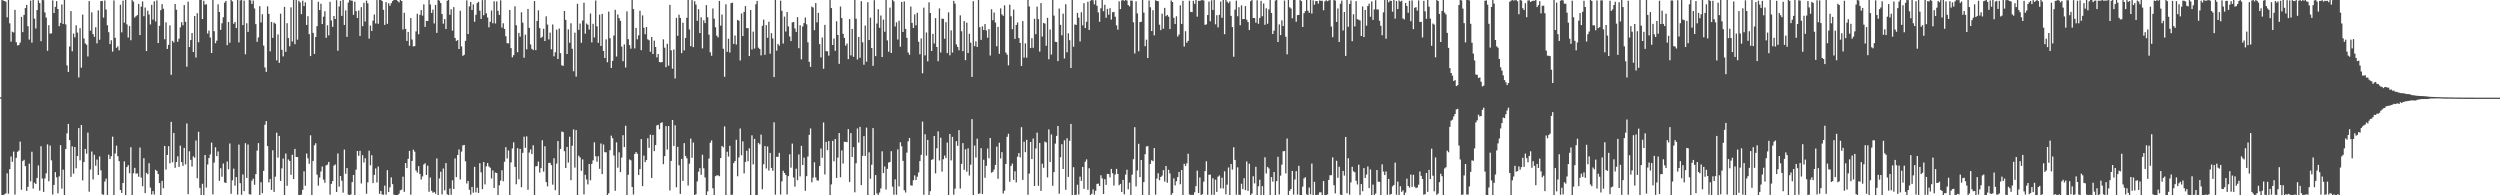<svg xmlns="http://www.w3.org/2000/svg" width="1920" height="150"><path d="M0 74.759h1v1.000H0zM1 0.000h1v149.906H1zM2 0.418h1v149.555H2zM3 0.801h1v148.441H3zM4 1.279h1v147.188H4zM5 13.318h1v119.781H5zM6 0.000h1v148.716H6zM7 17.938h1v111.954H7zM8 31.963h1v88.211H8zM9 24.336h1v99.938H9zM10 24.911h1v91.528H10zM11 7.602h1v141.850H11zM12 32.449h1v88.724H12zM13 34.924h1v81.674H13zM14 34.581h1v81.061H14zM15 32.680h1v76.063H15zM16 12.946h1v132.781H16zM17 24.697h1v99.001H17zM18 11.445h1v111.260H18zM19 6.186h1v121.461H19zM20 3.784h1v142.827H20zM21 20.109h1v123.419H21zM22 30.397h1v95.275H22zM23 0.451h1v138.806H23zM24 32.708h1v83.816H24zM25 0.000h1v144.834H25zM26 14.359h1v125.906H26zM27 21.927h1v119.386H27zM28 7.729h1v128.938H28zM29 0.287h1v126.783H29zM30 2.346h1v144.103H30zM31 31.632h1v80.701H31zM32 0.000h1v137.088H32zM33 0.163h1v147.261H33zM34 9.538h1v127.499H34zM35 13.499h1v119.679H35zM36 39.034h1v71.880H36zM37 19.358h1v119.845H37zM38 25.814h1v85.960H38zM39 25.665h1v97.473H39zM40 0.306h1v149.118H40zM41 9.981h1v132.042H41zM42 5.271h1v126.944H42zM43 0.892h1v135.319H43zM44 6.908h1v141.558H44zM45 20.143h1v115.333H45zM46 17.636h1v93.833H46zM47 3.433h1v141.420H47zM48 18.391h1v111.901H48zM49 0.000h1v149.788H49zM50 18.717h1v95.789H50zM51 50.229h1v52.169H51zM52 55.270h1v39.901H52zM53 35.709h1v71.927H53zM54 8.568h1v127.290H54zM55 39.374h1v73.077H55zM56 25.748h1v107.615H56zM57 28.665h1v84.240H57zM58 19.397h1v109.806H58zM59 25.060h1v94.754H59zM60 59.503h1v38.861H60zM61 21.587h1v101.569H61zM62 51.987h1v44.007H62zM63 11.221h1v127.322H63zM64 29.533h1v94.926H64zM65 33.372h1v80.988H65zM66 34.343h1v83.687H66zM67 43.380h1v58.471H67zM68 0.866h1v146.351H68zM69 23.563h1v106.659H69zM70 9.476h1v106.893H70zM71 26.168h1v111.677H71zM72 28.284h1v90.620H72zM73 20.958h1v106.304H73zM74 33.322h1v89.272H74zM75 7.979h1v126.421H75zM76 30.538h1v89.603H76zM77 0.808h1v129.999H77zM78 0.690h1v148.490H78zM79 13.532h1v136.076H79zM80 0.368h1v139.071H80zM81 7.321h1v129.837H81zM82 19.397h1v130.295H82zM83 24.709h1v94.074H83zM84 33.829h1v88.349H84zM85 30.922h1v89.084H85zM86 39.630h1v65.306H86zM87 0.377h1v149.623H87zM88 29.035h1v88.812H88zM89 36.695h1v75.201H89zM90 35.597h1v84.362H90zM91 38.679h1v85.143H91zM92 3.642h1v142.258H92zM93 24.841h1v123.340H93zM94 0.529h1v139.993H94zM95 17.368h1v106.579H95zM96 0.000h1v150.000H96zM97 18.722h1v109.596H97zM98 28.836h1v97.998H98zM99 20.033h1v113.038H99zM100 30.921h1v82.128H100zM101 0.076h1v149.924H101zM102 1.290h1v131.783H102zM103 13.443h1v115.493H103zM104 12.442h1v120.989H104zM105 11.570h1v121.525H105zM106 2.952h1v132.787H106zM107 26.939h1v86.381H107zM108 5.050h1v131.334H108zM109 1.108h1v141.946H109zM110 12.446h1v109.037H110zM111 5.788h1v142.540H111zM112 39.225h1v93.538H112zM113 8.239h1v125.547H113zM114 11.145h1v114.208H114zM115 18.798h1v125.315H115zM116 3.721h1v145.694H116zM117 15.077h1v131.683H117zM118 0.969h1v148.413H118zM119 16.506h1v113.883H119zM120 0.312h1v130.951H120zM121 33.062h1v100.609H121zM122 19.858h1v120.743H122zM123 7.779h1v141.991H123zM124 3.193h1v135.697H124zM125 6.697h1v137.912H125zM126 30.164h1v81.890H126zM127 17.164h1v113.112H127zM128 37.575h1v81.424H128zM129 34.447h1v77.819H129zM130 19.522h1v105.917H130zM131 57.442h1v36.152H131zM132 31.313h1v93.382H132zM133 32.542h1v69.553H133zM134 3.017h1v125.836H134zM135 7.485h1v116.990H135zM136 32.072h1v88.001H136zM137 29.677h1v98.530H137zM138 20.980h1v90.901H138zM139 17.058h1v107.430H139zM140 19.409h1v107.976H140zM141 3.916h1v109.641H141zM142 16.721h1v109.522H142zM143 51.253h1v43.573H143zM144 1.239h1v147.841H144zM145 36.124h1v80.073H145zM146 30.787h1v91.951H146zM147 25.363h1v102.601H147zM148 39.937h1v80.170H148zM149 12.309h1v108.811H149zM150 44.173h1v63.737H150zM151 10.124h1v126.802H151zM152 32.484h1v68.753H152zM153 0.000h1v144.267H153zM154 0.000h1v150.000H154zM155 14.615h1v126.566H155zM156 0.606h1v149.355H156zM157 3.538h1v115.483H157zM158 3.287h1v140.713H158zM159 25.756h1v100.573H159zM160 23.441h1v97.941H160zM161 28.828h1v89.811H161zM162 40.708h1v68.814H162zM163 0.000h1v149.304H163zM164 23.960h1v100.899H164zM165 33.195h1v79.927H165zM166 31.249h1v88.673H166zM167 3.304h1v113.047H167zM168 9.147h1v129.714H168zM169 22.917h1v106.308H169zM170 17.874h1v117.879H170zM171 13.285h1v112.317H171zM172 2.040h1v138.044H172zM173 0.736h1v139.791H173zM174 34.661h1v89.390H174zM175 16.825h1v113.156H175zM176 32.812h1v77.405H176zM177 0.000h1v148.835H177zM178 1.094h1v137.407H178zM179 18.257h1v111.216H179zM180 16.902h1v125.672H180zM181 21.556h1v114.436H181zM182 0.000h1v149.433H182zM183 32.575h1v78.500H183zM184 0.320h1v140.399H184zM185 0.000h1v149.586H185zM186 19.230h1v114.752H186zM187 0.453h1v146.321H187zM188 41.696h1v68.292H188zM189 17.846h1v118.818H189zM190 24.535h1v86.468H190zM191 0.000h1v149.160H191zM192 0.241h1v149.224H192zM193 3.006h1v135.796H193zM194 0.336h1v136.885H194zM195 6.500h1v135.407H195zM196 18.542h1v115.175H196zM197 32.119h1v83.524H197zM198 28.778h1v81.170H198zM199 4.754h1v145.246H199zM200 17.218h1v122.776H200zM201 10.976h1v137.418H201zM202 35.030h1v96.219H202zM203 51.849h1v43.945H203zM204 55.172h1v37.787H204zM205 4.839h1v107.344H205zM206 10.669h1v129.409H206zM207 39.477h1v97.931H207zM208 16.833h1v128.986H208zM209 29.084h1v86.296H209zM210 17.355h1v130.025H210zM211 18.211h1v117.493H211zM212 46.375h1v55.500H212zM213 26.413h1v94.634H213zM214 48.274h1v56.121H214zM215 10.487h1v128.486H215zM216 38.243h1v91.071H216zM217 43.332h1v78.408H217zM218 5.254h1v144.746H218zM219 39.759h1v78.148H219zM220 17.796h1v124.892H220zM221 29.219h1v93.240H221zM222 35.527h1v88.082H222zM223 5.658h1v128.613H223zM224 31.855h1v86.957H224zM225 0.000h1v137.521H225zM226 33.937h1v80.434H226zM227 0.000h1v120.559H227zM228 30.440h1v90.143H228zM229 0.536h1v149.352H229zM230 1.856h1v148.144H230zM231 10.871h1v138.592H231zM232 0.530h1v145.308H232zM233 4.667h1v126.939H233zM234 1.782h1v140.853H234zM235 19.170h1v98.733H235zM236 12.446h1v109.138H236zM237 26.214h1v99.557H237zM238 43.041h1v60.901H238zM239 0.002h1v149.752H239zM240 25.223h1v98.376H240zM241 41.436h1v70.196H241zM242 28.414h1v81.611H242zM243 20.131h1v114.004H243zM244 1.383h1v141.235H244zM245 7.733h1v128.609H245zM246 2.851h1v128.859H246zM247 18.475h1v109.434H247zM248 12.778h1v125.152H248zM249 8.661h1v131.688H249zM250 29.030h1v97.986H250zM251 19.408h1v107.044H251zM252 27.200h1v97.161H252zM253 1.443h1v148.050H253zM254 15.708h1v125.499H254zM255 20.655h1v118.409H255zM256 12.287h1v114.889H256zM257 14.569h1v111.718H257zM258 0.162h1v147.279H258zM259 38.983h1v78.884H259zM260 4.969h1v138.399H260zM261 0.599h1v134.608H261zM262 12.161h1v126.581H262zM263 0.000h1v147.954H263zM264 19.168h1v95.718H264zM265 8.002h1v125.422H265zM266 28.297h1v100.792H266zM267 1.934h1v147.517H267zM268 0.030h1v149.970H268zM269 0.333h1v148.992H269zM270 0.544h1v139.350H270zM271 11.369h1v122.984H271zM272 1.220h1v148.780H272zM273 8.528h1v121.756H273zM274 13.829h1v102.124H274zM275 8.115h1v111.533H275zM276 27.574h1v88.246H276zM277 5.482h1v135.404H277zM278 20.099h1v99.116H278zM279 2.165h1v122.611H279zM280 16.549h1v104.977H280zM281 0.478h1v148.314H281zM282 2.543h1v137.467H282zM283 29.665h1v86.066H283zM284 19.618h1v107.313H284zM285 23.818h1v95.388H285zM286 15.808h1v124.810H286zM287 11.151h1v123.210H287zM288 18.023h1v111.338H288zM289 0.049h1v140.108H289zM290 18.253h1v109.639H290zM291 0.000h1v148.890H291zM292 0.000h1v146.618H292zM293 0.829h1v148.476H293zM294 7.506h1v142.090H294zM295 19.075h1v123.457H295zM296 1.650h1v147.862H296zM297 18.281h1v112.433H297zM298 2.557h1v144.965H298zM299 4.431h1v139.430H299zM300 2.455h1v133.770H300zM301 0.829h1v140.564H301zM302 0.000h1v149.474H302zM303 0.000h1v150.000H303zM304 0.000h1v150.000H304zM305 0.887h1v149.113H305zM306 1.851h1v146.911H306zM307 0.000h1v146.190H307zM308 0.771h1v144.842H308zM309 22.637h1v113.018H309zM310 9.782h1v137.581H310zM311 22.178h1v103.069H311zM312 31.433h1v97.656H312zM313 24.538h1v97.447H313zM314 35.115h1v80.732H314zM315 13.865h1v135.707H315zM316 30.359h1v93.253H316zM317 35.610h1v79.348H317zM318 35.411h1v81.055H318zM319 24.097h1v106.807H319zM320 10.540h1v122.029H320zM321 26.305h1v101.268H321zM322 11.375h1v122.297H322zM323 7.714h1v130.142H323zM324 11.995h1v123.459H324zM325 3.339h1v123.038H325zM326 20.696h1v104.685H326zM327 16.036h1v118.334H327zM328 16.151h1v111.095H328zM329 0.000h1v147.325H329zM330 3.415h1v133.004H330zM331 9.932h1v136.600H331zM332 7.364h1v140.680H332zM333 18.009h1v129.392H333zM334 3.850h1v144.960H334zM335 25.227h1v96.445H335zM336 0.000h1v150.000H336zM337 0.520h1v136.527H337zM338 2.357h1v129.532H338zM339 10.803h1v138.470H339zM340 18.202h1v111.223H340zM341 14.707h1v131.447H341zM342 22.275h1v103.016H342zM343 0.554h1v148.695H343zM344 0.000h1v150.000H344zM345 11.346h1v133.431H345zM346 7.121h1v142.490H346zM347 23.488h1v115.017H347zM348 5.490h1v139.666H348zM349 29.137h1v92.496H349zM350 31.452h1v104.611H350zM351 30.773h1v88.242H351zM352 37.619h1v77.155H352zM353 8.264h1v129.585H353zM354 35.637h1v80.805H354zM355 42.910h1v68.739H355zM356 42.092h1v69.204H356zM357 31.320h1v92.548H357zM358 0.317h1v140.576H358zM359 26.142h1v112.804H359zM360 4.917h1v140.868H360zM361 1.509h1v147.956H361zM362 7.678h1v135.893H362zM363 3.382h1v144.597H363zM364 16.699h1v111.420H364zM365 11.362h1v136.370H365zM366 2.355h1v141.831H366zM367 1.403h1v146.758H367zM368 8.198h1v117.133H368zM369 14.552h1v117.817H369zM370 0.092h1v145.220H370zM371 11.695h1v112.785H371zM372 0.000h1v141.614H372zM373 10.260h1v117.463H373zM374 13.406h1v111.825H374zM375 21.016h1v106.818H375zM376 16.677h1v112.163H376zM377 8.111h1v128.979H377zM378 17.884h1v112.977H378zM379 1.021h1v143.307H379zM380 18.034h1v114.465H380zM381 1.069h1v131.791H381zM382 8.365h1v141.331H382zM383 11.486h1v130.836H383zM384 0.280h1v138.435H384zM385 21.206h1v109.570H385zM386 17.845h1v121.382H386zM387 22.239h1v102.029H387zM388 27.788h1v85.199H388zM389 33.116h1v88.569H389zM390 33.345h1v82.198H390zM391 7.609h1v142.323H391zM392 36.978h1v87.762H392zM393 44.016h1v70.000H393zM394 42.374h1v66.961H394zM395 4.794h1v123.376H395zM396 19.395h1v122.114H396zM397 40.098h1v73.709H397zM398 25.217h1v112.484H398zM399 28.145h1v86.260H399zM400 9.406h1v134.367H400zM401 17.430h1v99.955H401zM402 44.316h1v60.654H402zM403 26.647h1v86.880H403zM404 37.897h1v66.845H404zM405 6.853h1v138.929H405zM406 21.387h1v95.734H406zM407 34.105h1v80.699H407zM408 37.491h1v80.865H408zM409 38.453h1v73.090H409zM410 0.841h1v149.159H410zM411 38.492h1v89.260H411zM412 16.067h1v111.503H412zM413 7.924h1v116.201H413zM414 21.607h1v110.931H414zM415 29.125h1v100.024H415zM416 28.223h1v79.519H416zM417 22.144h1v109.643H417zM418 31.501h1v80.857H418zM419 12.557h1v127.300H419zM420 18.910h1v124.234H420zM421 30.269h1v94.845H421zM422 25.029h1v100.038H422zM423 37.902h1v88.916H423zM424 18.787h1v123.060H424zM425 43.278h1v78.246H425zM426 40.146h1v105.913H426zM427 22.803h1v102.830H427zM428 45.320h1v63.040H428zM429 21.906h1v128.094H429zM430 40.873h1v73.493H430zM431 50.164h1v50.844H431zM432 50.565h1v50.907H432zM433 8.427h1v107.715H433zM434 15.237h1v113.776H434zM435 41.488h1v71.333H435zM436 22.588h1v102.213H436zM437 32.881h1v72.111H437zM438 17.847h1v120.570H438zM439 37.450h1v74.451H439zM440 54.713h1v44.703H440zM441 25.068h1v103.648H441zM442 58.822h1v41.072H442zM443 2.888h1v147.112H443zM444 22.938h1v96.688H444zM445 18.071h1v102.882H445zM446 32.879h1v98.277H446zM447 15.775h1v106.634H447zM448 2.107h1v147.184H448zM449 25.875h1v108.354H449zM450 18.055h1v119.792H450zM451 18.971h1v122.637H451zM452 22.705h1v103.255H452zM453 10.398h1v128.030H453zM454 32.584h1v93.292H454zM455 18.270h1v104.887H455zM456 28.755h1v80.548H456zM457 0.393h1v119.640H457zM458 20.238h1v103.996H458zM459 32.863h1v87.075H459zM460 11.237h1v118.418H460zM461 35.299h1v74.912H461zM462 10.649h1v123.097H462zM463 39.110h1v71.858H463zM464 44.524h1v72.361H464zM465 30.239h1v86.732H465zM466 47.829h1v102.171H466zM467 8.900h1v139.540H467zM468 29.345h1v86.002H468zM469 52.198h1v52.008H469zM470 46.730h1v59.438H470zM471 27.292h1v92.143H471zM472 7.541h1v138.985H472zM473 43.423h1v65.880H473zM474 11.115h1v117.654H474zM475 13.912h1v103.067H475zM476 15.966h1v116.232H476zM477 35.780h1v85.218H477zM478 46.977h1v56.861H478zM479 34.157h1v78.804H479zM480 51.796h1v44.754H480zM481 8.754h1v141.246H481zM482 30.122h1v104.103H482zM483 34.618h1v87.837H483zM484 37.374h1v85.759H484zM485 0.000h1v143.599H485zM486 6.940h1v142.479H486zM487 37.176h1v81.103H487zM488 21.417h1v95.371H488zM489 30.221h1v87.853H489zM490 27.153h1v107.316H490zM491 8.222h1v121.689H491zM492 38.569h1v68.214H492zM493 11.848h1v131.116H493zM494 21.295h1v98.209H494zM495 26.253h1v98.290H495zM496 20.707h1v102.209H496zM497 30.220h1v75.946H497zM498 30.944h1v82.616H498zM499 39.729h1v63.703H499zM500 28.434h1v108.240H500zM501 41.492h1v62.208H501zM502 31.199h1v84.856H502zM503 36.116h1v75.294H503zM504 44.102h1v52.181H504zM505 41.527h1v54.344H505zM506 47.618h1v51.610H506zM507 47.936h1v46.516H507zM508 47.684h1v46.215H508zM509 30.199h1v95.894H509zM510 36.609h1v83.294H510zM511 51.585h1v45.274H511zM512 33.647h1v81.195H512zM513 50.448h1v46.384H513zM514 3.746h1v142.533H514zM515 38.661h1v84.876H515zM516 52.730h1v39.426H516zM517 37.974h1v74.081H517zM518 60.278h1v35.929H518zM519 13.704h1v130.171H519zM520 27.510h1v85.261H520zM521 11.329h1v115.578H521zM522 13.840h1v135.068H522zM523 40.785h1v81.225H523zM524 17.434h1v121.535H524zM525 38.728h1v71.215H525zM526 29.131h1v90.633H526zM527 13.686h1v107.844H527zM528 0.000h1v142.476H528zM529 22.647h1v103.025H529zM530 35.484h1v70.939H530zM531 0.127h1v121.073H531zM532 36.176h1v73.237H532zM533 0.904h1v149.096H533zM534 3.488h1v145.637H534zM535 15.974h1v123.400H535zM536 7.074h1v124.772H536zM537 25.382h1v103.728H537zM538 13.260h1v120.922H538zM539 37.181h1v81.643H539zM540 15.541h1v113.753H540zM541 17.690h1v118.600H541zM542 3.951h1v146.049H542zM543 13.235h1v133.776H543zM544 26.600h1v95.187H544zM545 40.134h1v69.482H545zM546 42.827h1v65.033H546zM547 6.503h1v138.100H547zM548 14.352h1v135.615H548zM549 20.935h1v114.408H549zM550 27.338h1v107.359H550zM551 28.743h1v105.889H551zM552 0.725h1v134.612H552zM553 19.725h1v101.662H553zM554 11.145h1v100.929H554zM555 37.436h1v75.722H555zM556 58.971h1v38.106H556zM557 3.349h1v146.651H557zM558 39.802h1v76.730H558zM559 29.743h1v90.503H559zM560 40.363h1v71.673H560zM561 2.414h1v147.586H561zM562 2.066h1v147.382H562zM563 33.675h1v91.607H563zM564 27.282h1v96.395H564zM565 34.225h1v73.147H565zM566 15.280h1v120.101H566zM567 15.915h1v104.976H567zM568 46.418h1v52.315H568zM569 10.346h1v108.878H569zM570 27.685h1v80.893H570zM571 9.183h1v124.003H571zM572 4.663h1v119.691H572zM573 21.602h1v94.138H573zM574 21.617h1v102.210H574zM575 43.056h1v70.859H575zM576 7.700h1v142.300H576zM577 37.980h1v65.939H577zM578 24.262h1v101.980H578zM579 37.283h1v69.349H579zM580 3.272h1v146.728H580zM581 0.707h1v149.139H581zM582 36.634h1v73.080H582zM583 37.607h1v73.289H583zM584 42.527h1v60.826H584zM585 19.828h1v125.542H585zM586 15.051h1v111.104H586zM587 42.078h1v70.118H587zM588 19.312h1v110.077H588zM589 29.015h1v83.524H589zM590 16.713h1v114.264H590zM591 41.230h1v76.245H591zM592 25.438h1v103.534H592zM593 29.531h1v101.645H593zM594 59.172h1v34.799H594zM595 0.000h1v149.485H595zM596 38.842h1v81.594H596zM597 33.721h1v86.728H597zM598 34.999h1v82.420H598zM599 0.529h1v148.871H599zM600 8.296h1v131.022H600zM601 33.426h1v97.755H601zM602 12.734h1v120.144H602zM603 24.237h1v110.168H603zM604 9.281h1v140.092H604zM605 20.345h1v114.907H605zM606 28.012h1v90.495H606zM607 31.525h1v97.235H607zM608 17.182h1v93.112H608zM609 16.871h1v119.487H609zM610 21.847h1v121.492H610zM611 24.484h1v105.069H611zM612 13.219h1v125.193H612zM613 37.037h1v81.594H613zM614 19.374h1v116.081H614zM615 45.600h1v66.449H615zM616 20.345h1v106.376H616zM617 17.761h1v103.312H617zM618 13.485h1v133.043H618zM619 18.694h1v116.553H619zM620 32.525h1v87.702H620zM621 47.531h1v56.070H621zM622 51.377h1v47.304H622zM623 5.073h1v134.948H623zM624 5.779h1v130.606H624zM625 23.203h1v101.466H625zM626 2.343h1v133.874H626zM627 17.134h1v121.379H627zM628 9.903h1v128.821H628zM629 33.894h1v93.581H629zM630 44.062h1v69.999H630zM631 28.835h1v92.319H631zM632 52.832h1v41.200H632zM633 19.096h1v114.903H633zM634 39.258h1v69.757H634zM635 39.445h1v75.921H635zM636 42.773h1v65.560H636zM637 0.000h1v150.000H637zM638 6.174h1v135.446H638zM639 34.556h1v73.636H639zM640 29.579h1v94.326H640zM641 39.027h1v67.738H641zM642 16.307h1v120.344H642zM643 26.876h1v94.164H643zM644 49.073h1v53.146H644zM645 5.040h1v131.094H645zM646 13.876h1v101.620H646zM647 25.983h1v99.667H647zM648 29.136h1v79.765H648zM649 35.013h1v73.963H649zM650 33.418h1v75.782H650zM651 45.406h1v53.769H651zM652 14.655h1v125.051H652zM653 42.527h1v59.706H653zM654 22.197h1v98.327H654zM655 43.636h1v69.343H655zM656 0.000h1v147.732H656zM657 14.388h1v110.977H657zM658 45.682h1v52.985H658zM659 28.378h1v81.117H659zM660 44.393h1v53.029H660zM661 0.903h1v141.262H661zM662 32.506h1v87.211H662zM663 49.694h1v54.859H663zM664 19.618h1v100.149H664zM665 47.347h1v50.642H665zM666 1.748h1v148.212H666zM667 30.792h1v86.192H667zM668 13.549h1v123.694H668zM669 36.887h1v89.635H669zM670 50.564h1v47.774H670zM671 0.148h1v149.852H671zM672 43.085h1v91.349H672zM673 18.077h1v130.455H673zM674 7.061h1v142.661H674zM675 21.376h1v126.503H675zM676 11.918h1v132.752H676zM677 43.766h1v72.475H677zM678 15.045h1v117.843H678zM679 24.392h1v103.470H679zM680 0.000h1v145.557H680zM681 31.003h1v98.699H681zM682 39.726h1v85.108H682zM683 5.813h1v118.607H683zM684 40.720h1v75.422H684zM685 0.000h1v143.306H685zM686 1.036h1v148.533H686zM687 20.312h1v117.464H687zM688 17.144h1v132.435H688zM689 30.363h1v84.383H689zM690 15.918h1v127.258H690zM691 35.878h1v73.366H691zM692 1.474h1v110.903H692zM693 24.585h1v98.951H693zM694 1.061h1v145.019H694zM695 22.152h1v125.713H695zM696 29.041h1v88.168H696zM697 40.366h1v68.188H697zM698 42.106h1v63.871H698zM699 4.992h1v137.365H699zM700 17.621h1v124.982H700zM701 21.442h1v116.998H701zM702 11.034h1v123.683H702zM703 19.467h1v118.841H703zM704 9.808h1v125.922H704zM705 32.056h1v100.390H705zM706 41.661h1v82.046H706zM707 29.519h1v89.367H707zM708 56.255h1v37.118H708zM709 5.886h1v143.742H709zM710 42.562h1v60.556H710zM711 24.942h1v94.636H711zM712 47.104h1v60.326H712zM713 1.768h1v148.048H713zM714 9.961h1v136.861H714zM715 39.188h1v83.584H715zM716 26.032h1v96.244H716zM717 33.395h1v71.066H717zM718 13.950h1v119.196H718zM719 36.119h1v77.725H719zM720 46.993h1v53.928H720zM721 6.456h1v116.800H721zM722 40.313h1v65.480H722zM723 14.309h1v117.468H723zM724 14.470h1v107.844H724zM725 29.728h1v89.739H725zM726 17.028h1v104.377H726zM727 40.756h1v68.711H727zM728 9.464h1v140.536H728zM729 42.496h1v60.408H729zM730 23.280h1v99.895H730zM731 40.357h1v64.764H731zM732 0.656h1v148.887H732zM733 2.839h1v142.079H733zM734 34.087h1v74.353H734zM735 36.059h1v75.932H735zM736 38.597h1v61.366H736zM737 11.750h1v133.039H737zM738 24.037h1v101.800H738zM739 39.316h1v70.598H739zM740 16.245h1v114.221H740zM741 46.157h1v68.455H741zM742 17.398h1v114.429H742zM743 40.756h1v73.160H743zM744 25.970h1v108.857H744zM745 32.779h1v93.686H745zM746 59.063h1v32.439H746zM747 0.945h1v149.018H747zM748 35.442h1v76.334H748zM749 31.724h1v89.251H749zM750 36.024h1v70.483H750zM751 0.000h1v148.917H751zM752 20.891h1v127.627H752zM753 30.634h1v83.120H753zM754 20.264h1v128.786H754zM755 23.018h1v99.671H755zM756 18.472h1v118.081H756zM757 23.364h1v103.994H757zM758 28.918h1v85.159H758zM759 22.379h1v99.164H759zM760 42.629h1v63.369H760zM761 7.112h1v125.478H761zM762 15.491h1v116.507H762zM763 9.600h1v120.579H763zM764 17.284h1v109.376H764zM765 35.528h1v77.044H765zM766 20.655h1v116.643H766zM767 41.338h1v68.267H767zM768 6.466h1v115.213H768zM769 11.083h1v105.764H769zM770 12.165h1v136.481H770zM771 4.097h1v142.352H771zM772 40.364h1v85.556H772zM773 42.005h1v63.071H773zM774 50.150h1v52.573H774zM775 3.568h1v136.002H775zM776 12.494h1v114.882H776zM777 22.446h1v103.201H777zM778 7.392h1v130.818H778zM779 29.865h1v101.711H779zM780 19.159h1v120.922H780zM781 17.257h1v103.118H781zM782 29.239h1v88.311H782zM783 32.967h1v87.869H783zM784 50.630h1v47.044H784zM785 16.163h1v122.046H785zM786 44.220h1v64.620H786zM787 33.332h1v83.520H787zM788 44.269h1v63.173H788zM789 0.000h1v149.609H789zM790 4.900h1v128.415H790zM791 36.887h1v72.193H791zM792 29.314h1v92.831H792zM793 36.719h1v69.665H793zM794 14.375h1v128.490H794zM795 26.244h1v87.762H795zM796 5.074h1v96.743H796zM797 14.675h1v128.006H797zM798 39.618h1v70.148H798zM799 2.429h1v144.214H799zM800 28.076h1v97.655H800zM801 17.570h1v111.375H801zM802 18.106h1v90.626H802zM803 35.141h1v74.261H803zM804 13.678h1v122.557H804zM805 45.505h1v53.897H805zM806 22.688h1v101.789H806zM807 41.871h1v61.420H807zM808 0.000h1v142.715H808zM809 11.989h1v120.200H809zM810 32.092h1v78.213H810zM811 32.324h1v72.029H811zM812 46.927h1v49.827H812zM813 6.558h1v142.219H813zM814 19.091h1v101.669H814zM815 27.151h1v83.577H815zM816 10.482h1v119.314H816zM817 44.922h1v62.838H817zM818 3.245h1v142.511H818zM819 40.212h1v65.976H819zM820 25.609h1v110.295H820zM821 30.851h1v77.285H821zM822 52.238h1v42.938H822zM823 0.000h1v150.000H823zM824 35.894h1v92.522H824zM825 18.778h1v131.222H825zM826 19.145h1v130.414H826zM827 9.904h1v131.963H827zM828 13.578h1v135.850H828zM829 31.823h1v103.866H829zM830 9.417h1v129.470H830zM831 19.515h1v108.673H831zM832 2.441h1v142.633H832zM833 21.551h1v102.647H833zM834 16.717h1v105.705H834zM835 1.339h1v144.413H835zM836 22.995h1v106.246H836zM837 0.510h1v149.490H837zM838 0.000h1v148.846H838zM839 0.224h1v145.258H839zM840 3.348h1v146.129H840zM841 0.148h1v146.393H841zM842 4.387h1v136.825H842zM843 9.511h1v131.493H843zM844 16.691h1v126.138H844zM845 6.364h1v128.242H845zM846 0.000h1v136.999H846zM847 8.582h1v140.411H847zM848 3.615h1v134.001H848zM849 13.619h1v128.366H849zM850 6.820h1v126.691H850zM851 11.276h1v122.459H851zM852 6.231h1v130.016H852zM853 15.074h1v114.685H853zM854 9.413h1v123.581H854zM855 9.164h1v133.331H855zM856 12.842h1v121.126H856zM857 19.480h1v110.220H857zM858 22.766h1v110.822H858zM859 1.024h1v141.264H859zM860 7.030h1v134.168H860zM861 0.381h1v147.067H861zM862 0.000h1v138.189H862zM863 0.654h1v148.614H863zM864 0.000h1v134.105H864zM865 0.433h1v129.916H865zM866 3.879h1v141.536H866zM867 4.898h1v135.359H867zM868 0.363h1v149.361H868zM869 0.541h1v133.619H869zM870 17.116h1v105.153H870zM871 41.085h1v56.620H871zM872 0.998h1v142.195H872zM873 10.283h1v120.609H873zM874 39.375h1v71.044H874zM875 16.924h1v119.098H875zM876 16.687h1v106.200H876zM877 0.000h1v150.000H877zM878 9.688h1v130.196H878zM879 35.496h1v82.930H879zM880 30.484h1v82.011H880zM881 44.566h1v67.632H881zM882 0.372h1v149.614H882zM883 5.558h1v120.365H883zM884 23.853h1v99.227H884zM885 7.838h1v115.943H885zM886 27.198h1v86.506H886zM887 0.226h1v149.295H887zM888 0.693h1v136.428H888zM889 0.905h1v132.121H889zM890 18.998h1v119.413H890zM891 23.119h1v112.826H891zM892 10.498h1v124.340H892zM893 22.002h1v108.650H893zM894 6.061h1v133.430H894zM895 12.417h1v115.135H895zM896 11.470h1v128.868H896zM897 12.786h1v117.602H897zM898 22.311h1v110.921H898zM899 0.313h1v149.427H899zM900 1.522h1v146.874H900zM901 13.672h1v123.338H901zM902 18.384h1v124.013H902zM903 12.491h1v126.738H903zM904 28.054h1v107.941H904zM905 26.523h1v105.540H905zM906 4.165h1v137.369H906zM907 18.391h1v112.218H907zM908 0.631h1v149.293H908zM909 35.746h1v90.043H909zM910 23.945h1v103.476H910zM911 32.836h1v92.610H911zM912 31.367h1v86.686H912zM913 0.555h1v148.802H913zM914 9.089h1v140.911H914zM915 9.296h1v140.240H915zM916 0.628h1v149.372H916zM917 2.916h1v144.813H917zM918 0.000h1v142.950H918zM919 12.789h1v118.247H919zM920 0.588h1v147.674H920zM921 0.683h1v135.624H921zM922 0.218h1v149.569H922zM923 0.000h1v149.109H923zM924 0.434h1v139.074H924zM925 19.083h1v112.296H925zM926 18.678h1v105.181H926zM927 11.571h1v138.030H927zM928 1.249h1v132.976H928zM929 16.315h1v117.762H929zM930 0.216h1v149.380H930zM931 7.679h1v129.204H931zM932 0.000h1v149.644H932zM933 18.682h1v119.284H933zM934 11.688h1v135.702H934zM935 21.033h1v114.623H935zM936 11.360h1v123.419H936zM937 1.184h1v143.438H937zM938 13.636h1v122.794H938zM939 0.000h1v144.744H939zM940 26.274h1v105.296H940zM941 0.000h1v149.267H941zM942 1.282h1v140.568H942zM943 2.416h1v126.197H943zM944 1.070h1v148.930H944zM945 12.174h1v113.792H945zM946 20.787h1v109.472H946zM947 43.571h1v69.524H947zM948 7.408h1v115.419H948zM949 0.522h1v149.023H949zM950 12.482h1v116.014H950zM951 5.537h1v144.073H951zM952 19.420h1v130.284H952zM953 4.141h1v136.982H953zM954 14.718h1v130.517H954zM955 14.617h1v122.266H955zM956 4.654h1v141.392H956zM957 15.104h1v108.904H957zM958 16.942h1v129.649H958zM959 23.107h1v102.633H959zM960 0.897h1v149.103H960zM961 0.000h1v148.646H961zM962 13.828h1v121.541H962zM963 13.825h1v127.018H963zM964 17.415h1v110.707H964zM965 0.210h1v149.790H965zM966 18.267h1v124.853H966zM967 13.750h1v124.320H967zM968 0.642h1v149.358H968zM969 12.464h1v130.487H969zM970 2.636h1v147.259H970zM971 19.056h1v101.720H971zM972 6.342h1v126.859H972zM973 18.246h1v109.955H973zM974 7.225h1v122.154H974zM975 0.000h1v150.000H975zM976 9.924h1v126.069H976zM977 26.136h1v113.331H977zM978 23.489h1v108.635H978zM979 0.402h1v149.598H979zM980 0.000h1v139.112H980zM981 32.241h1v88.176H981zM982 18.719h1v130.707H982zM983 26.922h1v107.971H983zM984 15.684h1v110.732H984zM985 20.029h1v96.176H985zM986 0.416h1v115.548H986zM987 28.235h1v104.952H987zM988 41.730h1v64.667H988zM989 0.000h1v150.000H989zM990 5.588h1v140.986H990zM991 6.544h1v138.613H991zM992 14.036h1v117.271H992zM993 0.000h1v149.457H993zM994 0.000h1v137.874H994zM995 16.683h1v114.726H995zM996 11.635h1v137.789H996zM997 11.418h1v115.916H997zM998 0.000h1v150.000H998zM999 0.854h1v149.146H999zM1000 20.738h1v122.556H1000zM1001 10.118h1v126.888H1001zM1002 8.569h1v127.503H1002zM1003 0.000h1v149.267H1003zM1004 8.181h1v141.650H1004zM1005 9.850h1v134.177H1005zM1006 0.000h1v149.313H1006zM1007 10.393h1v115.187H1007zM1008 0.246h1v149.754H1008zM1009 3.623h1v136.020H1009zM1010 0.841h1v148.961H1010zM1011 0.783h1v148.934H1011zM1012 2.750h1v146.811H1012zM1013 0.323h1v147.408H1013zM1014 0.592h1v147.108H1014zM1015 0.595h1v149.405H1015zM1016 7.876h1v131.162H1016zM1017 1.069h1v148.931H1017zM1018 0.165h1v149.786H1018zM1019 0.910h1v148.369H1019zM1020 0.363h1v137.815H1020zM1021 0.000h1v134.614H1021zM1022 20.381h1v114.191H1022zM1023 28.560h1v92.312H1023zM1024 0.000h1v142.246H1024zM1025 0.420h1v148.122H1025zM1026 16.823h1v106.696H1026zM1027 6.513h1v130.038H1027zM1028 32.191h1v95.873H1028zM1029 2.879h1v146.623H1029zM1030 0.472h1v149.324H1030zM1031 23.377h1v107.891H1031zM1032 9.192h1v125.662H1032zM1033 42.953h1v62.235H1033zM1034 0.012h1v148.368H1034zM1035 20.564h1v101.008H1035zM1036 3.066h1v146.453H1036zM1037 0.359h1v139.722H1037zM1038 31.659h1v96.462H1038zM1039 10.970h1v120.632H1039zM1040 20.273h1v112.009H1040zM1041 0.861h1v137.992H1041zM1042 14.769h1v126.894H1042zM1043 15.163h1v111.281H1043zM1044 15.701h1v134.247H1044zM1045 27.669h1v113.709H1045zM1046 4.953h1v141.937H1046zM1047 28.480h1v100.610H1047zM1048 7.610h1v129.027H1048zM1049 19.710h1v114.326H1049zM1050 4.617h1v123.250H1050zM1051 2.832h1v141.662H1051zM1052 12.865h1v117.306H1052zM1053 1.065h1v148.829H1053zM1054 15.309h1v126.473H1054zM1055 7.209h1v142.780H1055zM1056 0.159h1v148.457H1056zM1057 7.274h1v123.266H1057zM1058 7.252h1v132.270H1058zM1059 15.971h1v123.708H1059zM1060 19.835h1v130.165H1060zM1061 27.104h1v99.096H1061zM1062 9.470h1v122.289H1062zM1063 0.000h1v134.431H1063zM1064 29.761h1v101.900H1064zM1065 0.000h1v149.616H1065zM1066 1.744h1v135.686H1066zM1067 0.440h1v149.131H1067zM1068 0.680h1v148.312H1068zM1069 8.962h1v134.169H1069zM1070 0.000h1v142.083H1070zM1071 14.262h1v110.606H1071zM1072 0.724h1v148.827H1072zM1073 6.985h1v132.462H1073zM1074 0.283h1v149.717H1074zM1075 1.188h1v141.883H1075zM1076 0.521h1v146.838H1076zM1077 14.182h1v132.032H1077zM1078 14.949h1v135.051H1078zM1079 2.274h1v145.622H1079zM1080 4.575h1v132.643H1080zM1081 9.843h1v133.030H1081zM1082 0.560h1v143.497H1082zM1083 16.306h1v117.733H1083zM1084 0.317h1v143.224H1084zM1085 22.353h1v111.894H1085zM1086 5.934h1v137.405H1086zM1087 5.519h1v138.972H1087zM1088 8.147h1v135.809H1088zM1089 0.295h1v141.541H1089zM1090 16.822h1v114.857H1090zM1091 16.796h1v118.262H1091zM1092 28.786h1v108.681H1092zM1093 0.598h1v148.968H1093zM1094 8.755h1v140.347H1094zM1095 14.515h1v118.328H1095zM1096 0.000h1v147.375H1096zM1097 5.053h1v125.400H1097zM1098 14.289h1v123.229H1098zM1099 35.186h1v79.013H1099zM1100 18.056h1v116.902H1100zM1101 18.883h1v128.050H1101zM1102 44.047h1v76.872H1102zM1103 0.000h1v149.590H1103zM1104 0.835h1v147.790H1104zM1105 10.723h1v129.172H1105zM1106 32.242h1v101.202H1106zM1107 8.402h1v126.896H1107zM1108 0.000h1v150.000H1108zM1109 9.669h1v119.694H1109zM1110 11.124h1v117.348H1110zM1111 25.226h1v90.480H1111zM1112 36.775h1v80.186H1112zM1113 52.319h1v45.108H1113zM1114 56.086h1v36.595H1114zM1115 58.128h1v33.794H1115zM1116 62.213h1v27.217H1116zM1117 61.485h1v26.070H1117zM1118 66.154h1v17.936H1118zM1119 65.435h1v18.197H1119zM1120 3.898h1v107.887H1120zM1121 0.000h1v122.472H1121zM1122 0.307h1v149.295H1122zM1123 6.592h1v142.864H1123zM1124 17.786h1v116.913H1124zM1125 32.546h1v93.427H1125zM1126 0.000h1v149.393H1126zM1127 0.000h1v149.458H1127zM1128 0.304h1v142.894H1128zM1129 18.276h1v113.701H1129zM1130 32.819h1v90.309H1130zM1131 41.181h1v82.314H1131zM1132 46.369h1v67.579H1132zM1133 57.229h1v36.806H1133zM1134 57.428h1v35.019H1134zM1135 59.842h1v28.219H1135zM1136 59.499h1v29.947H1136zM1137 62.756h1v26.351H1137zM1138 66.363h1v18.000H1138zM1139 65.816h1v16.890H1139zM1140 0.553h1v131.244H1140zM1141 0.302h1v149.698H1141zM1142 3.600h1v146.400H1142zM1143 18.292h1v125.688H1143zM1144 36.562h1v80.700H1144zM1145 5.335h1v133.286H1145zM1146 0.000h1v150.000H1146zM1147 2.791h1v137.639H1147zM1148 30.724h1v103.326H1148zM1149 35.603h1v79.905H1149zM1150 36.678h1v73.442H1150zM1151 45.306h1v61.076H1151zM1152 51.729h1v46.934H1152zM1153 54.241h1v40.280H1153zM1154 57.901h1v32.404H1154zM1155 61.496h1v29.233H1155zM1156 63.192h1v24.547H1156zM1157 65.306h1v19.538H1157zM1158 63.752h1v18.956H1158zM1159 1.326h1v131.527H1159zM1160 0.525h1v149.365H1160zM1161 0.000h1v138.503H1161zM1162 0.464h1v135.120H1162zM1163 0.103h1v127.255H1163zM1164 0.143h1v131.726H1164zM1165 0.952h1v130.436H1165zM1166 10.947h1v116.823H1166zM1167 0.000h1v130.294H1167zM1168 0.434h1v127.901H1168zM1169 6.311h1v114.871H1169zM1170 7.749h1v120.421H1170zM1171 2.474h1v115.497H1171zM1172 13.224h1v108.261H1172zM1173 0.387h1v124.306H1173zM1174 0.197h1v119.580H1174zM1175 1.515h1v114.686H1175zM1176 0.893h1v127.997H1176zM1177 0.537h1v123.289H1177zM1178 0.611h1v126.847H1178zM1179 0.000h1v142.209H1179zM1180 5.414h1v120.473H1180zM1181 3.961h1v125.079H1181zM1182 0.940h1v120.877H1182zM1183 10.234h1v121.420H1183zM1184 4.464h1v131.726H1184zM1185 4.348h1v130.562H1185zM1186 10.180h1v136.604H1186zM1187 38.872h1v65.173H1187zM1188 42.678h1v63.541H1188zM1189 42.867h1v60.817H1189zM1190 43.086h1v59.531H1190zM1191 53.544h1v35.466H1191zM1192 63.748h1v22.393H1192zM1193 0.000h1v150.000H1193zM1194 23.015h1v106.084H1194zM1195 1.984h1v145.002H1195zM1196 26.237h1v111.655H1196zM1197 31.454h1v87.030H1197zM1198 0.540h1v149.007H1198zM1199 0.019h1v144.148H1199zM1200 0.350h1v148.963H1200zM1201 2.811h1v137.149H1201zM1202 2.892h1v138.110H1202zM1203 9.724h1v125.785H1203zM1204 17.422h1v108.581H1204zM1205 29.749h1v87.583H1205zM1206 33.641h1v79.615H1206zM1207 0.506h1v149.494H1207zM1208 13.215h1v130.092H1208zM1209 31.342h1v95.514H1209zM1210 38.637h1v72.878H1210zM1211 32.565h1v73.992H1211zM1212 15.807h1v127.165H1212zM1213 9.999h1v126.551H1213zM1214 19.278h1v114.108H1214zM1215 9.083h1v126.775H1215zM1216 0.618h1v131.765H1216zM1217 5.381h1v131.158H1217zM1218 31.900h1v79.309H1218zM1219 26.341h1v99.758H1219zM1220 24.241h1v95.890H1220zM1221 0.000h1v141.691H1221zM1222 0.740h1v142.274H1222zM1223 19.490h1v109.181H1223zM1224 19.475h1v110.619H1224zM1225 23.264h1v99.288H1225zM1226 0.352h1v144.507H1226zM1227 21.616h1v111.834H1227zM1228 20.839h1v114.874H1228zM1229 0.233h1v147.582H1229zM1230 0.322h1v120.623H1230zM1231 22.542h1v122.368H1231zM1232 40.172h1v69.080H1232zM1233 19.187h1v111.299H1233zM1234 27.337h1v103.952H1234zM1235 42.987h1v74.433H1235zM1236 0.550h1v148.557H1236zM1237 8.377h1v135.471H1237zM1238 7.258h1v136.041H1238zM1239 3.870h1v118.505H1239zM1240 1.351h1v130.312H1240zM1241 18.110h1v109.996H1241zM1242 42.155h1v64.502H1242zM1243 1.710h1v142.675H1243zM1244 16.502h1v110.058H1244zM1245 0.000h1v149.681H1245zM1246 5.409h1v132.951H1246zM1247 35.559h1v70.515H1247zM1248 47.074h1v54.836H1248zM1249 59.483h1v32.327H1249zM1250 0.583h1v148.986H1250zM1251 28.828h1v90.439H1251zM1252 20.079h1v113.996H1252zM1253 24.382h1v106.484H1253zM1254 48.200h1v55.610H1254zM1255 18.407h1v124.131H1255zM1256 54.113h1v49.151H1256zM1257 23.976h1v110.351H1257zM1258 52.067h1v46.746H1258zM1259 0.000h1v149.760H1259zM1260 19.689h1v107.076H1260zM1261 31.487h1v75.853H1261zM1262 24.410h1v89.307H1262zM1263 37.512h1v64.874H1263zM1264 0.000h1v148.692H1264zM1265 11.449h1v117.226H1265zM1266 27.200h1v97.633H1266zM1267 9.285h1v121.707H1267zM1268 34.332h1v90.919H1268zM1269 18.307h1v124.034H1269zM1270 26.376h1v93.342H1270zM1271 28.398h1v121.271H1271zM1272 16.112h1v124.024H1272zM1273 25.875h1v94.364H1273zM1274 0.539h1v148.465H1274zM1275 18.504h1v115.300H1275zM1276 8.203h1v125.487H1276zM1277 18.393h1v103.905H1277zM1278 19.994h1v107.049H1278zM1279 10.480h1v118.579H1279zM1280 32.742h1v74.917H1280zM1281 27.502h1v81.896H1281zM1282 46.287h1v51.358H1282zM1283 0.344h1v149.656H1283zM1284 0.357h1v139.044H1284zM1285 35.426h1v76.416H1285zM1286 35.766h1v71.834H1286zM1287 37.295h1v71.731H1287zM1288 0.225h1v131.557H1288zM1289 28.065h1v100.970H1289zM1290 17.806h1v105.948H1290zM1291 0.054h1v136.919H1291zM1292 14.975h1v111.873H1292zM1293 15.533h1v124.535H1293zM1294 36.095h1v94.554H1294zM1295 16.010h1v97.609H1295zM1296 33.164h1v80.747H1296zM1297 3.268h1v132.949H1297zM1298 0.000h1v150.000H1298zM1299 21.203h1v103.850H1299zM1300 8.468h1v114.378H1300zM1301 26.119h1v100.521H1301zM1302 0.815h1v147.546H1302zM1303 17.930h1v106.536H1303zM1304 9.920h1v122.166H1304zM1305 13.976h1v119.147H1305zM1306 10.954h1v115.376H1306zM1307 0.000h1v145.401H1307zM1308 28.649h1v99.481H1308zM1309 9.912h1v125.824H1309zM1310 3.335h1v127.065H1310zM1311 29.477h1v105.724H1311zM1312 0.023h1v149.488H1312zM1313 0.719h1v139.237H1313zM1314 16.932h1v133.068H1314zM1315 0.616h1v134.824H1315zM1316 14.811h1v124.194H1316zM1317 17.172h1v118.084H1317zM1318 46.430h1v57.965H1318zM1319 2.031h1v147.969H1319zM1320 11.597h1v122.992H1320zM1321 0.000h1v149.235H1321zM1322 16.388h1v114.648H1322zM1323 22.403h1v87.265H1323zM1324 44.143h1v55.596H1324zM1325 56.934h1v37.500H1325zM1326 0.004h1v149.391H1326zM1327 29.302h1v92.859H1327zM1328 22.027h1v107.185H1328zM1329 29.169h1v94.172H1329zM1330 40.011h1v81.114H1330zM1331 1.131h1v148.869H1331zM1332 43.750h1v84.100H1332zM1333 25.781h1v124.219H1333zM1334 46.230h1v68.640H1334zM1335 8.517h1v139.548H1335zM1336 25.707h1v103.034H1336zM1337 33.539h1v80.359H1337zM1338 6.424h1v143.063H1338zM1339 24.772h1v100.473H1339zM1340 0.276h1v149.724H1340zM1341 8.451h1v128.585H1341zM1342 31.319h1v103.966H1342zM1343 23.965h1v104.948H1343zM1344 35.144h1v80.857H1344zM1345 0.000h1v144.256H1345zM1346 35.400h1v77.638H1346zM1347 20.359h1v108.577H1347zM1348 1.591h1v115.799H1348zM1349 46.883h1v64.753H1349zM1350 0.528h1v149.472H1350zM1351 3.524h1v143.989H1351zM1352 6.118h1v135.601H1352zM1353 0.681h1v133.383H1353zM1354 11.783h1v117.016H1354zM1355 5.786h1v133.701H1355zM1356 31.002h1v90.494H1356zM1357 25.043h1v91.283H1357zM1358 40.859h1v67.333H1358zM1359 0.000h1v149.651H1359zM1360 11.098h1v129.923H1360zM1361 35.517h1v76.285H1361zM1362 29.027h1v79.798H1362zM1363 35.720h1v72.203H1363zM1364 0.623h1v133.063H1364zM1365 34.393h1v95.583H1365zM1366 9.915h1v109.882H1366zM1367 11.648h1v113.797H1367zM1368 13.193h1v119.611H1368zM1369 1.319h1v145.548H1369zM1370 34.461h1v87.563H1370zM1371 27.344h1v89.690H1371zM1372 35.910h1v83.229H1372zM1373 0.000h1v150.000H1373zM1374 0.656h1v133.909H1374zM1375 17.790h1v114.676H1375zM1376 15.173h1v124.040H1376zM1377 12.162h1v117.611H1377zM1378 0.000h1v150.000H1378zM1379 29.019h1v96.920H1379zM1380 18.443h1v110.741H1380zM1381 0.172h1v149.317H1381zM1382 0.527h1v124.593H1382zM1383 15.917h1v119.684H1383zM1384 39.731h1v71.031H1384zM1385 12.140h1v114.159H1385zM1386 26.023h1v96.575H1386zM1387 11.923h1v125.769H1387zM1388 0.805h1v149.195H1388zM1389 5.738h1v143.750H1389zM1390 10.527h1v127.470H1390zM1391 1.446h1v134.755H1391zM1392 2.180h1v136.091H1392zM1393 24.355h1v105.416H1393zM1394 45.980h1v68.113H1394zM1395 0.204h1v149.121H1395zM1396 17.059h1v112.057H1396zM1397 0.328h1v148.442H1397zM1398 17.697h1v126.809H1398zM1399 44.493h1v65.764H1399zM1400 45.318h1v62.201H1400zM1401 49.219h1v47.332H1401zM1402 0.000h1v148.856H1402zM1403 33.166h1v92.470H1403zM1404 23.432h1v106.628H1404zM1405 10.551h1v119.669H1405zM1406 17.894h1v121.846H1406zM1407 12.963h1v126.155H1407zM1408 42.653h1v64.997H1408zM1409 23.538h1v112.511H1409zM1410 46.299h1v56.457H1410zM1411 2.882h1v137.101H1411zM1412 3.856h1v135.388H1412zM1413 30.473h1v77.680H1413zM1414 25.536h1v90.331H1414zM1415 39.500h1v74.073H1415zM1416 0.541h1v145.936H1416zM1417 29.309h1v96.144H1417zM1418 17.431h1v128.105H1418zM1419 14.742h1v118.410H1419zM1420 25.844h1v96.512H1420zM1421 18.291h1v120.848H1421zM1422 29.702h1v89.781H1422zM1423 28.120h1v109.782H1423zM1424 24.131h1v94.095H1424zM1425 3.475h1v145.598H1425zM1426 0.000h1v150.000H1426zM1427 0.373h1v138.872H1427zM1428 4.565h1v134.940H1428zM1429 8.208h1v116.329H1429zM1430 6.108h1v134.942H1430zM1431 18.901h1v107.254H1431zM1432 33.451h1v78.082H1432zM1433 20.808h1v127.969H1433zM1434 42.393h1v69.212H1434zM1435 0.000h1v149.960H1435zM1436 10.076h1v128.372H1436zM1437 36.289h1v77.092H1437zM1438 37.096h1v70.677H1438zM1439 33.112h1v74.655H1439zM1440 0.286h1v149.714H1440zM1441 11.516h1v132.717H1441zM1442 14.374h1v119.948H1442zM1443 7.004h1v130.980H1443zM1444 5.737h1v128.665H1444zM1445 0.963h1v148.857H1445zM1446 26.744h1v81.380H1446zM1447 22.479h1v95.266H1447zM1448 26.908h1v91.968H1448zM1449 12.806h1v123.518H1449zM1450 3.118h1v143.248H1450zM1451 13.413h1v120.167H1451zM1452 10.558h1v135.597H1452zM1453 28.109h1v98.941H1453zM1454 1.202h1v145.980H1454zM1455 22.755h1v100.085H1455zM1456 24.407h1v102.443H1456zM1457 6.226h1v142.680H1457zM1458 1.218h1v125.968H1458zM1459 0.000h1v147.752H1459zM1460 19.089h1v112.030H1460zM1461 4.025h1v136.206H1461zM1462 24.794h1v102.422H1462zM1463 2.133h1v145.296H1463zM1464 0.000h1v150.000H1464zM1465 0.096h1v145.857H1465zM1466 8.693h1v133.804H1466zM1467 14.007h1v105.118H1467zM1468 0.000h1v141.235H1468zM1469 17.884h1v116.839H1469zM1470 20.011h1v106.820H1470zM1471 0.945h1v148.495H1471zM1472 37.358h1v82.433H1472zM1473 0.000h1v150.000H1473zM1474 8.963h1v119.266H1474zM1475 20.531h1v113.166H1475zM1476 19.325h1v113.350H1476zM1477 27.491h1v97.325H1477zM1478 0.000h1v149.673H1478zM1479 18.592h1v117.316H1479zM1480 0.841h1v148.788H1480zM1481 1.129h1v143.002H1481zM1482 0.000h1v147.107H1482zM1483 0.571h1v140.885H1483zM1484 20.200h1v100.815H1484zM1485 7.758h1v140.724H1485zM1486 12.335h1v117.506H1486zM1487 5.913h1v134.654H1487zM1488 0.701h1v139.728H1488zM1489 1.689h1v137.807H1489zM1490 0.000h1v145.870H1490zM1491 13.425h1v133.214H1491zM1492 0.000h1v149.868H1492zM1493 22.139h1v126.227H1493zM1494 1.139h1v147.256H1494zM1495 11.384h1v131.933H1495zM1496 14.531h1v121.953H1496zM1497 0.916h1v149.084H1497zM1498 5.813h1v140.594H1498zM1499 1.794h1v143.386H1499zM1500 5.029h1v139.950H1500zM1501 1.033h1v148.967H1501zM1502 0.000h1v149.618H1502zM1503 0.172h1v148.736H1503zM1504 0.000h1v149.290H1504zM1505 2.254h1v131.851H1505zM1506 1.122h1v139.188H1506zM1507 11.312h1v125.502H1507zM1508 8.443h1v128.081H1508zM1509 11.397h1v127.823H1509zM1510 24.586h1v117.931H1510zM1511 0.025h1v149.975H1511zM1512 5.441h1v143.200H1512zM1513 19.981h1v111.393H1513zM1514 15.470h1v129.929H1514zM1515 13.580h1v133.316H1515zM1516 3.320h1v143.367H1516zM1517 13.094h1v136.817H1517zM1518 12.220h1v123.813H1518zM1519 0.539h1v148.939H1519zM1520 11.962h1v133.486H1520zM1521 9.422h1v132.838H1521zM1522 12.641h1v122.135H1522zM1523 0.874h1v133.171H1523zM1524 0.525h1v149.475H1524zM1525 0.000h1v150.000H1525zM1526 1.423h1v146.470H1526zM1527 7.598h1v135.383H1527zM1528 0.328h1v148.300H1528zM1529 5.110h1v143.836H1529zM1530 0.000h1v148.502H1530zM1531 14.797h1v117.686H1531zM1532 1.184h1v142.349H1532zM1533 0.625h1v148.824H1533zM1534 6.879h1v142.566H1534zM1535 0.624h1v147.957H1535zM1536 12.659h1v126.777H1536zM1537 11.969h1v123.696H1537zM1538 0.000h1v139.000H1538zM1539 6.595h1v130.595H1539zM1540 0.130h1v149.471H1540zM1541 0.000h1v150.000H1541zM1542 0.256h1v143.149H1542zM1543 0.751h1v143.779H1543zM1544 1.108h1v146.239H1544zM1545 11.099h1v131.374H1545zM1546 12.027h1v112.248H1546zM1547 2.449h1v135.671H1547zM1548 5.501h1v115.095H1548zM1549 0.000h1v149.756H1549zM1550 7.789h1v137.709H1550zM1551 9.422h1v114.402H1551zM1552 13.264h1v114.168H1552zM1553 16.131h1v102.869H1553zM1554 0.651h1v146.336H1554zM1555 9.794h1v139.602H1555zM1556 8.100h1v134.468H1556zM1557 3.086h1v137.473H1557zM1558 1.717h1v147.409H1558zM1559 0.651h1v147.618H1559zM1560 3.114h1v140.550H1560zM1561 0.052h1v147.502H1561zM1562 1.489h1v138.877H1562zM1563 0.657h1v149.343H1563zM1564 0.000h1v149.945H1564zM1565 0.883h1v142.769H1565zM1566 5.224h1v137.517H1566zM1567 0.000h1v150.000H1567zM1568 1.288h1v147.897H1568zM1569 21.269h1v104.172H1569zM1570 33.969h1v98.063H1570zM1571 29.647h1v101.338H1571zM1572 36.217h1v76.700H1572zM1573 25.363h1v99.619H1573zM1574 39.187h1v68.799H1574zM1575 2.034h1v129.613H1575zM1576 33.386h1v86.800H1576zM1577 7.089h1v142.449H1577zM1578 0.690h1v148.445H1578zM1579 0.449h1v149.202H1579zM1580 0.000h1v150.000H1580zM1581 0.422h1v148.808H1581zM1582 1.805h1v148.195H1582zM1583 0.733h1v138.585H1583zM1584 5.816h1v132.281H1584zM1585 12.645h1v127.467H1585zM1586 21.251h1v117.410H1586zM1587 0.085h1v149.915H1587zM1588 0.232h1v149.768H1588zM1589 11.696h1v127.462H1589zM1590 9.129h1v140.072H1590zM1591 21.178h1v121.978H1591zM1592 0.119h1v149.598H1592zM1593 14.447h1v134.934H1593zM1594 17.901h1v117.548H1594zM1595 0.568h1v139.215H1595zM1596 17.916h1v131.483H1596zM1597 0.285h1v149.715H1597zM1598 15.929h1v117.426H1598zM1599 12.180h1v122.484H1599zM1600 2.389h1v138.063H1600zM1601 6.672h1v134.136H1601zM1602 0.000h1v149.448H1602zM1603 7.925h1v141.852H1603zM1604 1.062h1v148.938H1604zM1605 0.000h1v149.566H1605zM1606 0.000h1v150.000H1606zM1607 1.635h1v138.682H1607zM1608 0.544h1v146.675H1608zM1609 0.338h1v149.662H1609zM1610 6.948h1v137.648H1610zM1611 0.523h1v149.295H1611zM1612 0.516h1v148.783H1612zM1613 0.509h1v138.198H1613zM1614 0.000h1v142.567H1614zM1615 0.519h1v148.767H1615zM1616 0.451h1v149.549H1616zM1617 0.474h1v139.476H1617zM1618 0.324h1v149.279H1618zM1619 0.000h1v144.703H1619zM1620 16.127h1v122.241H1620zM1621 0.610h1v131.426H1621zM1622 0.000h1v126.777H1622zM1623 7.025h1v129.374H1623zM1624 3.138h1v125.904H1624zM1625 0.000h1v149.701H1625zM1626 2.054h1v131.607H1626zM1627 13.679h1v117.385H1627zM1628 14.882h1v116.773H1628zM1629 14.812h1v103.272H1629zM1630 0.157h1v141.503H1630zM1631 1.550h1v142.571H1631zM1632 6.977h1v142.394H1632zM1633 0.054h1v144.525H1633zM1634 1.437h1v146.708H1634zM1635 0.706h1v149.294H1635zM1636 10.803h1v125.127H1636zM1637 0.063h1v146.416H1637zM1638 3.907h1v132.383H1638zM1639 2.336h1v143.954H1639zM1640 15.294h1v123.461H1640zM1641 0.429h1v137.991H1641zM1642 1.204h1v144.661H1642zM1643 3.301h1v136.087H1643zM1644 0.002h1v149.998H1644zM1645 5.815h1v114.638H1645zM1646 27.414h1v90.135H1646zM1647 24.733h1v105.031H1647zM1648 29.324h1v82.272H1648zM1649 22.648h1v114.702H1649zM1650 42.760h1v69.103H1650zM1651 5.121h1v122.225H1651zM1652 33.660h1v69.480H1652zM1653 10.641h1v138.598H1653zM1654 0.410h1v149.400H1654zM1655 0.762h1v149.238H1655zM1656 0.000h1v150.000H1656zM1657 0.553h1v145.054H1657zM1658 0.000h1v148.501H1658zM1659 6.595h1v124.776H1659zM1660 17.864h1v121.676H1660zM1661 15.988h1v120.661H1661zM1662 28.863h1v106.730H1662zM1663 0.000h1v150.000H1663zM1664 0.900h1v148.978H1664zM1665 12.875h1v134.435H1665zM1666 22.075h1v114.999H1666zM1667 25.492h1v108.489H1667zM1668 0.644h1v149.161H1668zM1669 20.092h1v124.464H1669zM1670 21.412h1v119.999H1670zM1671 0.929h1v135.303H1671zM1672 10.873h1v132.018H1672zM1673 3.295h1v137.512H1673zM1674 12.582h1v127.032H1674zM1675 5.128h1v136.598H1675zM1676 0.487h1v138.167H1676zM1677 0.638h1v143.881H1677zM1678 1.122h1v145.849H1678zM1679 4.441h1v140.793H1679zM1680 4.923h1v144.579H1680zM1681 0.000h1v150.000H1681zM1682 1.136h1v148.864H1682zM1683 7.025h1v128.336H1683zM1684 4.022h1v145.833H1684zM1685 0.000h1v149.581H1685zM1686 0.000h1v145.955H1686zM1687 0.000h1v150.000H1687zM1688 15.979h1v133.706H1688zM1689 8.036h1v130.266H1689zM1690 0.502h1v142.660H1690zM1691 1.928h1v147.782H1691zM1692 0.075h1v149.925H1692zM1693 0.516h1v149.089H1693zM1694 0.453h1v149.004H1694zM1695 0.216h1v149.784H1695zM1696 0.000h1v149.141H1696zM1697 0.547h1v129.650H1697zM1698 8.470h1v117.901H1698zM1699 9.599h1v127.764H1699zM1700 25.425h1v101.324H1700zM1701 0.004h1v149.996H1701zM1702 1.368h1v124.318H1702zM1703 15.368h1v113.408H1703zM1704 9.301h1v120.260H1704zM1705 16.372h1v110.298H1705zM1706 0.284h1v144.801H1706zM1707 5.053h1v140.138H1707zM1708 8.887h1v134.933H1708zM1709 0.716h1v136.061H1709zM1710 0.607h1v146.742H1710zM1711 7.621h1v133.920H1711zM1712 3.628h1v127.845H1712zM1713 0.850h1v146.336H1713zM1714 3.031h1v131.802H1714zM1715 0.000h1v147.388H1715zM1716 5.053h1v130.398H1716zM1717 4.722h1v137.908H1717zM1718 3.134h1v137.973H1718zM1719 0.800h1v138.037H1719zM1720 0.000h1v150.000H1720zM1721 1.239h1v118.823H1721zM1722 32.706h1v88.895H1722zM1723 31.101h1v91.381H1723zM1724 36.414h1v77.413H1724zM1725 24.251h1v104.706H1725zM1726 34.674h1v74.815H1726zM1727 1.616h1v131.708H1727zM1728 34.213h1v68.002H1728zM1729 0.422h1v146.958H1729zM1730 0.000h1v148.742H1730zM1731 1.098h1v148.902H1731zM1732 0.000h1v149.563H1732zM1733 0.675h1v147.674H1733zM1734 2.033h1v140.593H1734zM1735 8.430h1v138.488H1735zM1736 6.398h1v143.602H1736zM1737 12.740h1v133.684H1737zM1738 0.460h1v138.933H1738zM1739 0.000h1v149.606H1739zM1740 4.677h1v145.166H1740zM1741 6.443h1v133.198H1741zM1742 7.574h1v142.217H1742zM1743 13.913h1v131.115H1743zM1744 1.670h1v147.828H1744zM1745 23.032h1v119.763H1745zM1746 9.845h1v128.523H1746zM1747 0.784h1v148.792H1747zM1748 1.999h1v147.690H1748zM1749 1.092h1v144.290H1749zM1750 16.736h1v111.656H1750zM1751 0.564h1v141.513H1751zM1752 8.753h1v141.169H1752zM1753 0.000h1v142.294H1753zM1754 5.974h1v144.026H1754zM1755 10.321h1v138.805H1755zM1756 0.115h1v149.367H1756zM1757 13.948h1v134.921H1757zM1758 0.296h1v149.075H1758zM1759 13.453h1v136.547H1759zM1760 0.086h1v149.914H1760zM1761 0.712h1v149.288H1761zM1762 0.886h1v148.450H1762zM1763 0.000h1v150.000H1763zM1764 12.138h1v127.804H1764zM1765 0.536h1v149.387H1765zM1766 0.000h1v142.757H1766zM1767 0.797h1v147.563H1767zM1768 0.000h1v150.000H1768zM1769 0.567h1v149.103H1769zM1770 0.000h1v149.488H1770zM1771 1.051h1v148.178H1771zM1772 1.391h1v148.137H1772zM1773 4.143h1v139.583H1773zM1774 11.160h1v119.843H1774zM1775 13.708h1v120.224H1775zM1776 3.976h1v116.957H1776zM1777 0.351h1v143.478H1777zM1778 0.000h1v138.910H1778zM1779 1.245h1v129.715H1779zM1780 8.907h1v117.700H1780zM1781 0.721h1v131.534H1781zM1782 0.631h1v148.828H1782zM1783 0.185h1v135.393H1783zM1784 1.222h1v138.391H1784zM1785 0.518h1v149.070H1785zM1786 0.767h1v148.532H1786zM1787 0.555h1v138.913H1787zM1788 1.677h1v147.781H1788zM1789 0.018h1v148.339H1789zM1790 3.532h1v145.226H1790zM1791 0.104h1v149.896H1791zM1792 0.000h1v149.305H1792zM1793 0.000h1v149.741H1793zM1794 0.000h1v150.000H1794zM1795 0.000h1v149.080H1795zM1796 0.000h1v150.000H1796zM1797 9.671h1v118.989H1797zM1798 18.030h1v102.095H1798zM1799 29.442h1v89.506H1799zM1800 32.123h1v81.840H1800zM1801 30.459h1v75.897H1801zM1802 39.677h1v67.578H1802zM1803 42.726h1v60.893H1803zM1804 43.534h1v55.717H1804zM1805 30.441h1v76.417H1805zM1806 37.192h1v84.394H1806zM1807 30.048h1v76.691H1807zM1808 41.220h1v61.159H1808zM1809 44.551h1v59.684H1809zM1810 46.919h1v56.651H1810zM1811 46.583h1v54.778H1811zM1812 50.337h1v51.517H1812zM1813 54.911h1v43.404H1813zM1814 57.963h1v39.183H1814zM1815 58.105h1v38.138H1815zM1816 57.744h1v37.922H1816zM1817 59.614h1v34.454H1817zM1818 59.572h1v35.234H1818zM1819 61.177h1v31.481H1819zM1820 61.962h1v29.434H1820zM1821 62.527h1v28.508H1821zM1822 64.408h1v25.530H1822zM1823 63.335h1v24.889H1823zM1824 62.924h1v25.402H1824zM1825 64.373h1v22.942H1825zM1826 64.570h1v22.786H1826zM1827 65.622h1v21.011H1827zM1828 66.524h1v18.527H1828zM1829 66.790h1v17.367H1829zM1830 67.677h1v15.502H1830zM1831 66.875h1v15.996H1831zM1832 66.791h1v14.924H1832zM1833 67.278h1v14.055H1833zM1834 67.342h1v13.906H1834zM1835 69.030h1v12.051H1835zM1836 68.665h1v11.968H1836zM1837 69.684h1v10.668H1837zM1838 69.514h1v10.205H1838zM1839 70.474h1v9.443H1839zM1840 70.479h1v9.127H1840zM1841 70.791h1v8.545H1841zM1842 71.149h1v8.745H1842zM1843 71.465h1v7.033H1843zM1844 71.575h1v7.580H1844zM1845 71.600h1v6.715H1845zM1846 71.767h1v6.392H1846zM1847 71.994h1v5.825H1847zM1848 72.276h1v5.454H1848zM1849 72.217h1v5.303H1849zM1850 72.388h1v5.011H1850zM1851 72.669h1v4.465H1851zM1852 73.093h1v4.026H1852zM1853 73.093h1v4.005H1853zM1854 73.267h1v3.996H1854zM1855 73.494h1v3.621H1855zM1856 73.563h1v3.019H1856zM1857 73.606h1v2.877H1857zM1858 73.742h1v2.500H1858zM1859 73.767h1v2.374H1859zM1860 73.790h1v2.307H1860zM1861 73.822h1v2.256H1861zM1862 73.936h1v2.096H1862zM1863 74.032h1v2.073H1863zM1864 74.130h1v1.907H1864zM1865 74.233h1v1.659H1865zM1866 74.380h1v1.319H1866zM1867 74.397h1v1.239H1867zM1868 74.467h1v1.149H1868zM1869 74.478h1v1.124H1869zM1870 74.489h1v1.096H1870zM1871 74.577h1v1.000H1871zM1872 74.594h1v1.000H1872zM1873 74.595h1v1.000H1873zM1874 74.640h1v1.000H1874zM1875 74.681h1v1.000H1875zM1876 74.737h1v1.000H1876zM1877 74.763h1v1.000H1877zM1878 74.763h1v1.000H1878zM1879 74.766h1v1.000H1879zM1880 74.791h1v1.000H1880zM1881 74.787h1v1.000H1881zM1882 74.840h1v1.000H1882zM1883 74.819h1v1.000H1883zM1884 74.845h1v1.000H1884zM1885 74.889h1v1.000H1885zM1886 74.896h1v1.000H1886zM1887 74.907h1v1.000H1887zM1888 74.896h1v1.000H1888zM1889 74.913h1v1.000H1889zM1890 74.940h1v1.000H1890zM1891 74.952h1v1.000H1891zM1892 74.953h1v1.000H1892zM1893 74.964h1v1.000H1893zM1894 74.969h1v1.000H1894zM1895 74.970h1v1.000H1895zM1896 74.976h1v1.000H1896zM1897 74.976h1v1.000H1897zM1898 74.981h1v1.000H1898zM1899 74.983h1v1.000H1899zM1900 74.989h1v1.000H1900zM1901 74.992h1v1.000H1901zM1902 74.995h1v1.000H1902zM1903 74.996h1v1.000H1903zM1904 74.997h1v1.000H1904zM1905 74.999h1v1.000H1905zM1906 74.999h1v1.000H1906zM1907 75.000h1v1.000H1907zM1908 75.000h1v1.000H1908zM1909 75.000h1v1.000H1909zM1910 75.000h1v1.000H1910zM1911 75.000h1v1.000H1911zM1912 75.000h1v1.000H1912zM1913 75.000h1v1.000H1913zM1914 75.000h1v1.000H1914zM1915 75.000h1v1.000H1915zM1916 75.000h1v1.000H1916zM1917 75.000h1v1.000H1917zM1918 75.000h1v1.000H1918zM1919 75.000h1v1.000H1919z" fill="#4a4a4a"/></svg>